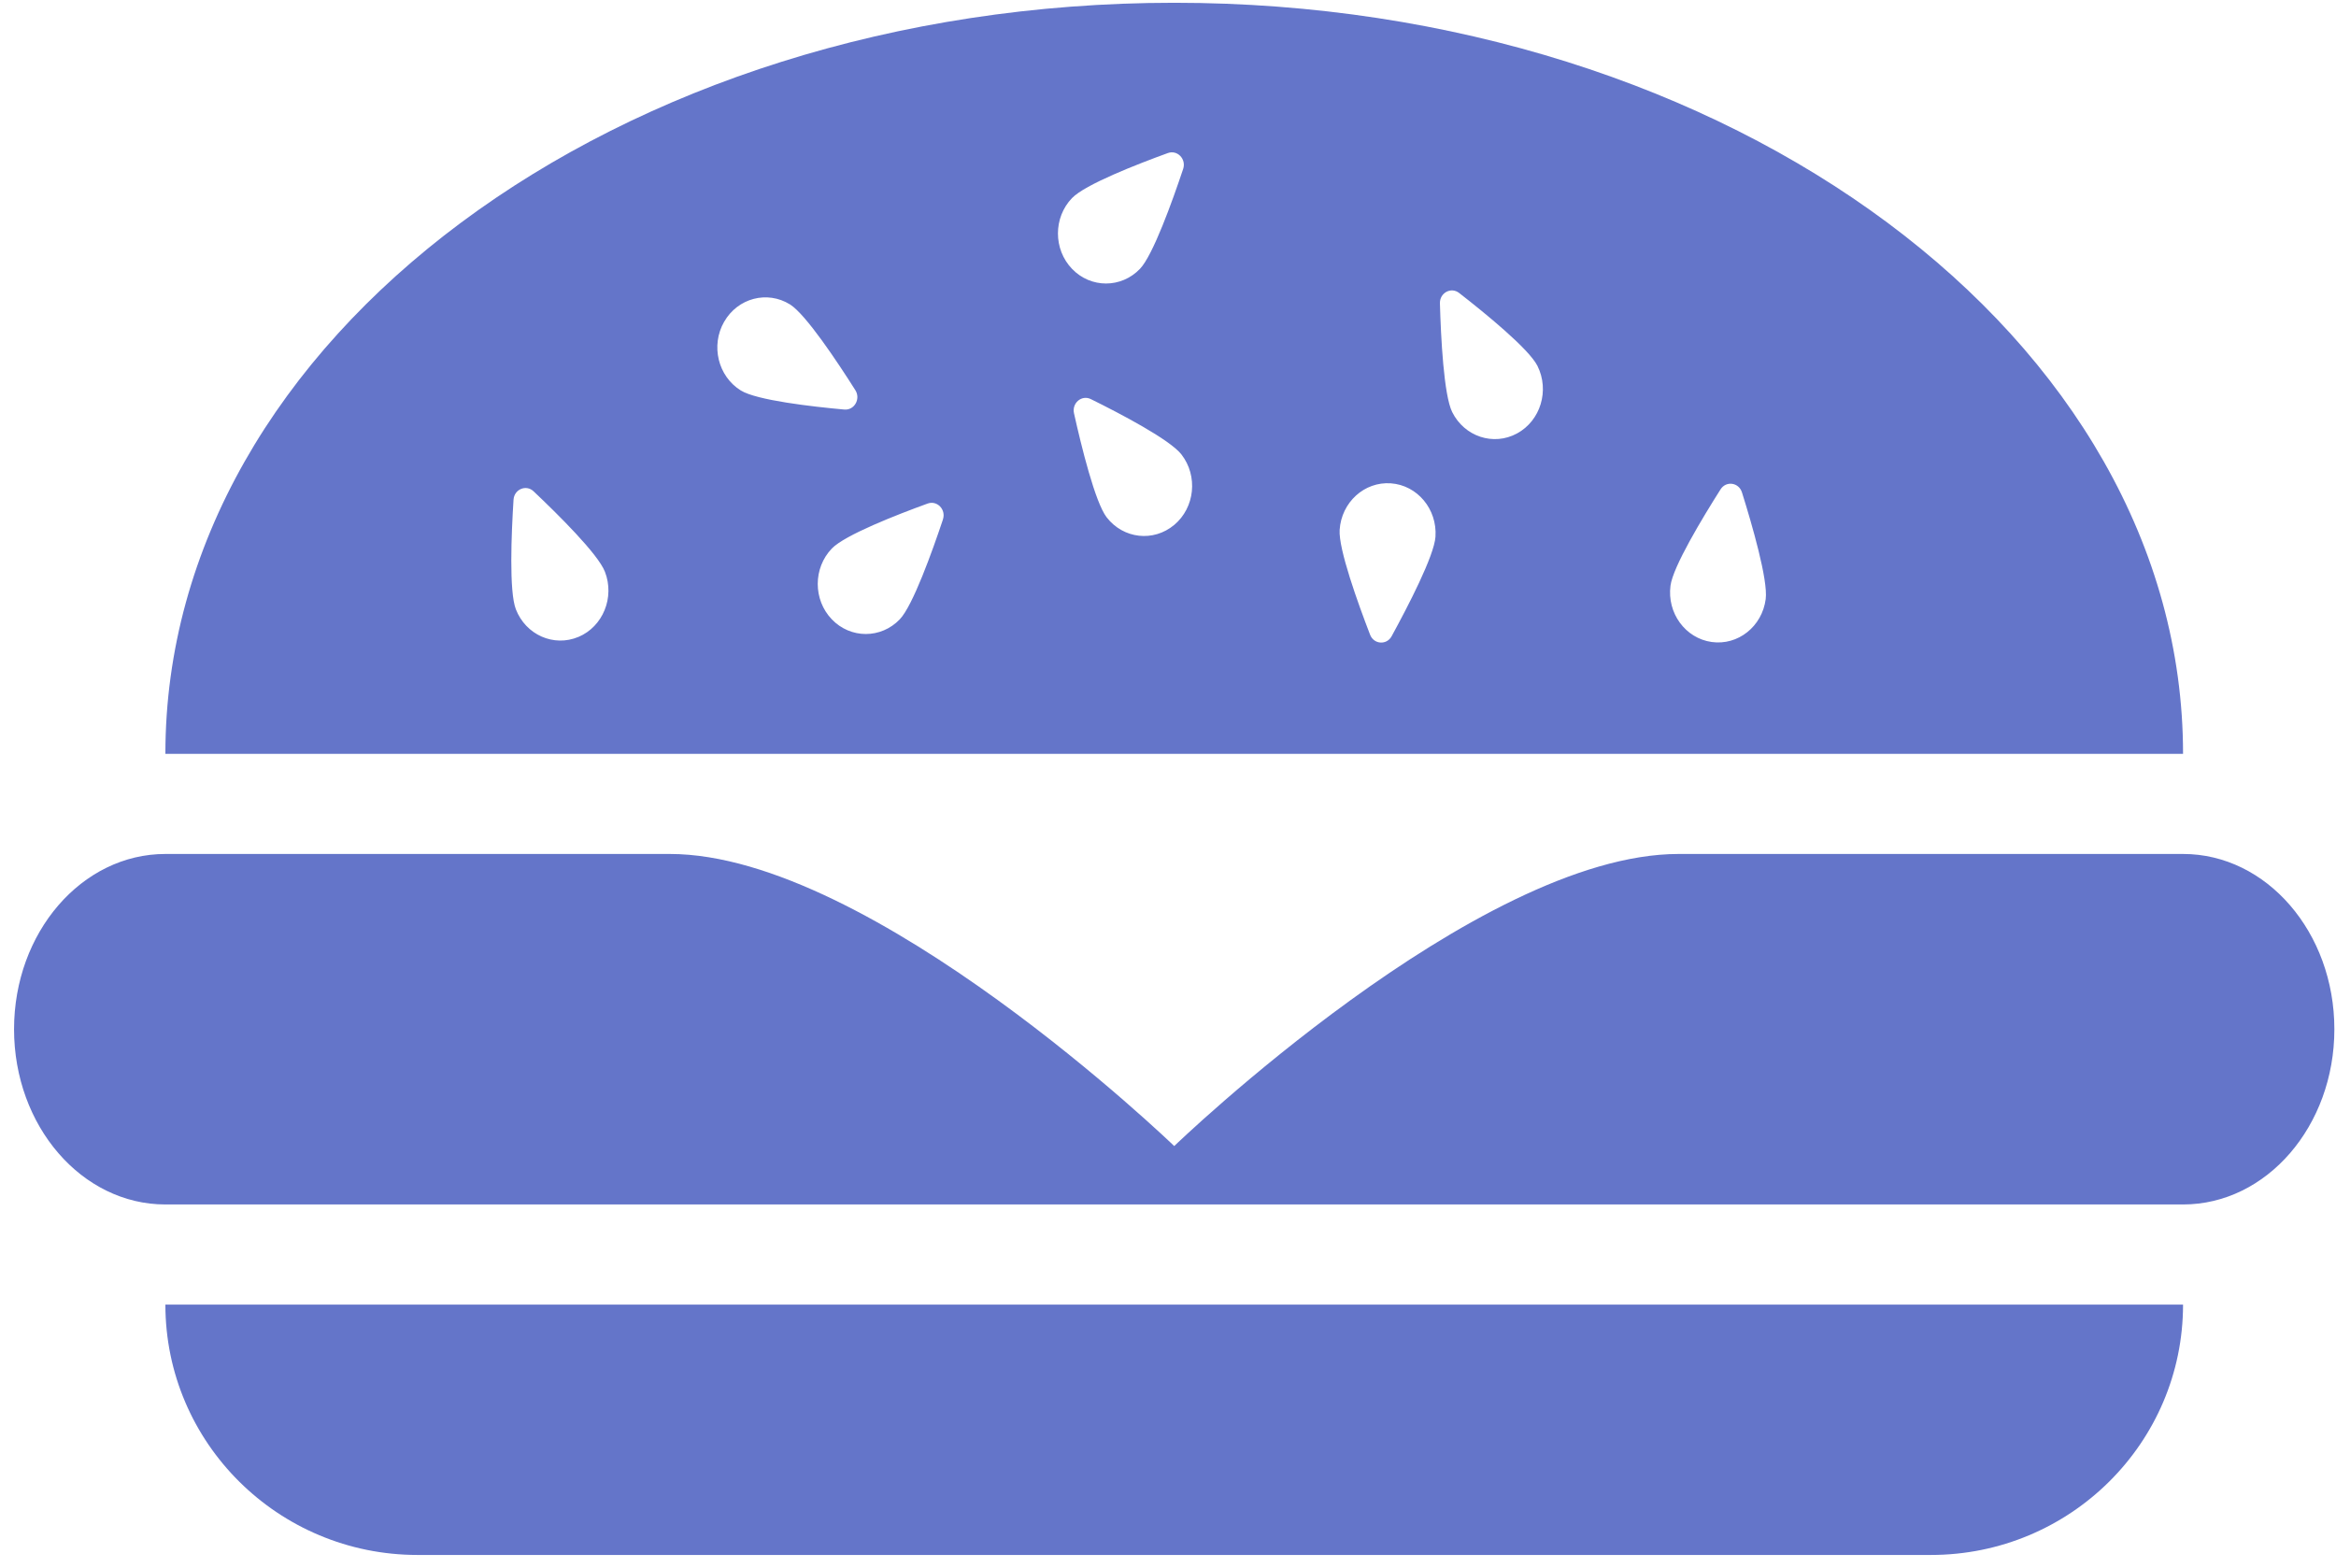 <svg width="149" height="100" viewBox="0 0 149 100" fill="none" xmlns="http://www.w3.org/2000/svg">
<g clip-path="url(#clip0_17_14348)">
<path d="M139.244 54.467H107.07C94.201 54.467 74.897 73.097 74.897 73.097C74.897 73.097 55.592 54.467 42.723 54.467H10.549C5.217 54.467 0.896 59.471 0.896 65.644C0.896 71.818 5.217 76.822 10.549 76.822H139.244C144.576 76.822 148.896 71.818 148.896 65.644C148.896 59.471 144.576 54.467 139.244 54.467Z" fill="#6475C9"/>
<path d="M74.897 0.177C39.359 0.177 10.549 21.623 10.549 48.08H139.244C139.244 21.623 110.434 0.177 74.897 0.177ZM36.893 40.623C35.324 41.284 33.537 40.494 32.903 38.859C32.464 37.725 32.618 34.035 32.755 31.874C32.797 31.207 33.558 30.886 34.034 31.336C35.572 32.791 38.146 35.333 38.585 36.467C39.219 38.102 38.461 39.964 36.893 40.625V40.623ZM46.188 20.526C47.053 19.011 48.934 18.514 50.388 19.416C51.395 20.042 53.414 23.079 54.558 24.887C54.912 25.446 54.492 26.18 53.852 26.121C51.783 25.933 48.258 25.53 47.251 24.904C45.797 24.002 45.321 22.041 46.186 20.526H46.188ZM60.145 33.133C59.461 35.176 58.221 38.638 57.391 39.502C56.194 40.749 54.254 40.749 53.057 39.502C51.86 38.255 51.86 36.233 53.057 34.986C53.886 34.123 57.207 32.829 59.168 32.117C59.775 31.897 60.356 32.5 60.143 33.133H60.145ZM68.38 12.632C69.208 11.768 72.53 10.474 74.491 9.762C75.098 9.542 75.678 10.145 75.466 10.778C74.782 12.822 73.542 16.283 72.712 17.147C71.515 18.394 69.575 18.394 68.378 17.147C67.181 15.9 67.181 13.879 68.378 12.632H68.38ZM74.897 33.479C73.579 34.586 71.65 34.37 70.589 32.997C69.853 32.045 68.973 28.465 68.504 26.358C68.359 25.706 68.996 25.169 69.577 25.455C71.454 26.381 74.623 28.037 75.36 28.989C76.422 30.362 76.216 32.373 74.898 33.479H74.897ZM88.765 40.58C88.447 41.161 87.629 41.104 87.39 40.483C86.616 38.474 85.368 35.015 85.448 33.795C85.564 32.036 87.026 30.707 88.714 30.827C90.403 30.947 91.677 32.471 91.561 34.231C91.481 35.451 89.793 38.699 88.764 40.58H88.765ZM96.762 27.646C95.261 28.46 93.411 27.851 92.629 26.286C92.089 25.201 91.905 21.511 91.844 19.348C91.825 18.679 92.554 18.284 93.069 18.685C94.734 19.98 97.526 22.255 98.067 23.34C98.847 24.904 98.263 26.833 96.762 27.646ZM112.624 38.21C112.397 39.959 110.854 41.184 109.176 40.947C107.5 40.711 106.324 39.103 106.551 37.355C106.709 36.144 108.599 33.018 109.744 31.212C110.098 30.653 110.911 30.768 111.11 31.405C111.755 33.463 112.78 37 112.624 38.21Z" fill="#6475C9"/>
<path d="M123.158 99.177H26.636C17.751 99.177 10.549 92.028 10.549 83.209H139.244C139.244 92.028 132.042 99.177 123.158 99.177Z" fill="#6475C9"/>
</g>
<defs>
<clipPath id="clip0_17_14348">
<rect width="148" height="99" fill="white" transform="translate(0.896 0.177)"/>
</clipPath>
</defs>
</svg>
